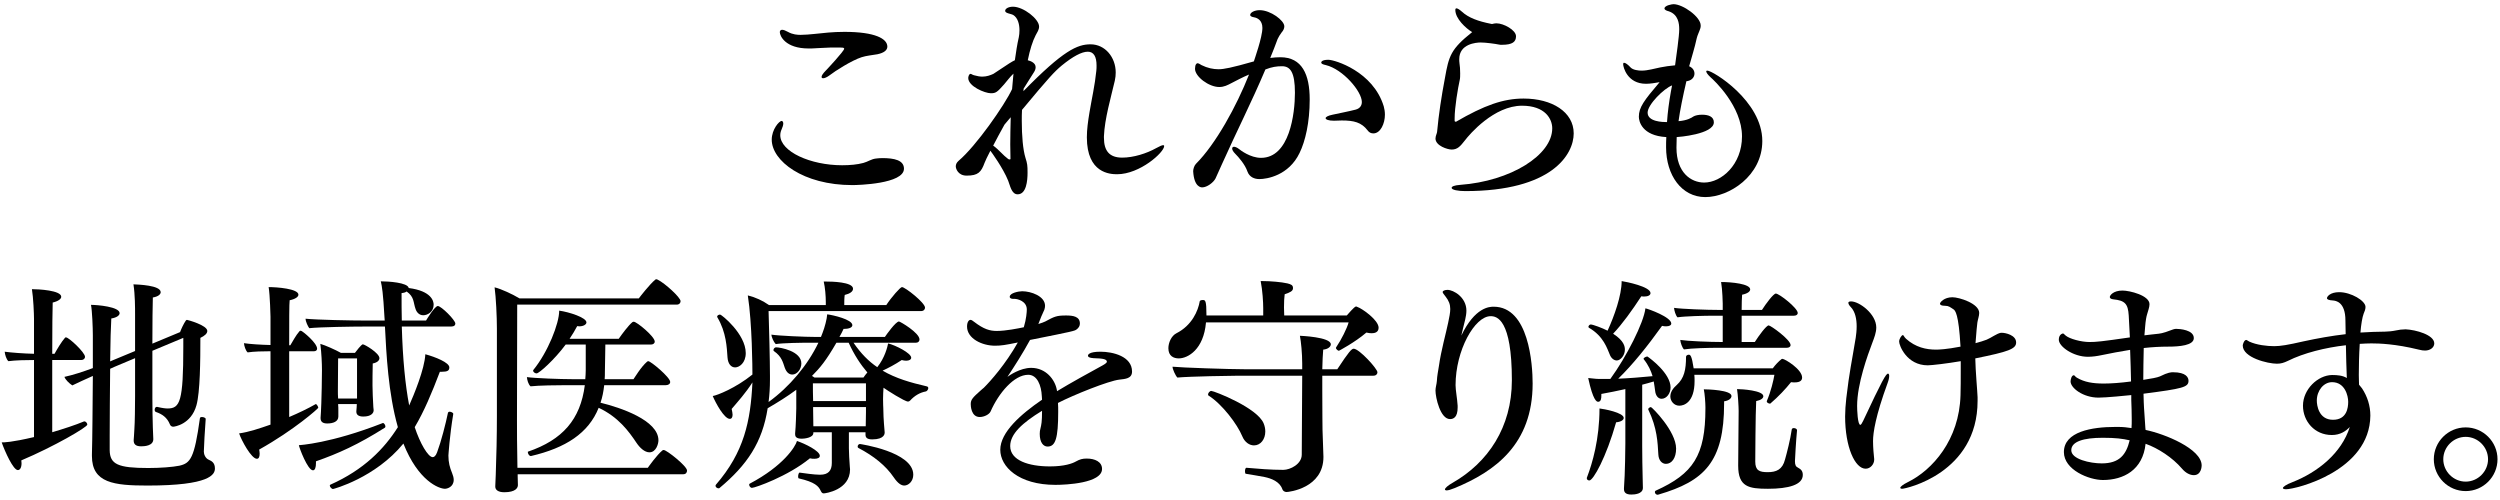 <svg enable-background="new 0 0 650 130" height="130" viewBox="0 0 650 130" width="650" xmlns="http://www.w3.org/2000/svg"><path d="m221.591 48.123c-12.78 0-20.939-6.3-20.939-11.819 0-2.64 1.92-4.86 2.58-4.86.24 0 .42.3.42.66 0 .42-.18.96-.42 1.5s-.36 1.02-.36 1.56c0 4.26 7.86 7.8 16.08 7.8 2.1 0 3.96-.18 5.52-.6 1.14-.3 2.1-1.02 3.24-1.14.48-.06 1.08-.12 1.68-.12 3.12 0 5.64.54 5.64 2.76-.002 3.959-12.002 4.259-13.441 4.259zm-5.76-35.759c-1.86.06-3.42.18-4.86.24-.24 0-.48 0-.72 0-6.12 0-7.5-3.3-7.5-4.26 0-.36.24-.6.6-.6s.84.18 1.5.54c1.26.72 2.52.78 3.3.78 1.02 0 2.459-.12 3.6-.24 2.28-.24 4.74-.54 7.8-.54 8.04 0 11.159 1.8 11.159 3.84 0 .9-.84 1.62-2.58 1.98-1.32.24-2.88.36-4.14.78-2.58.84-6.899 3.6-8.279 4.68-.72.54-1.32.78-1.68.78-.3 0-.42-.12-.42-.36 0-.3.3-.84 1.08-1.62.3-.3 4.8-5.1 4.8-5.7 0-.24-.3-.3-.9-.3z"/><path d="m266.087 23.704c10.38-10.62 14.04-12.18 17.459-12.18 3.78 0 6.54 3.36 6.54 7.32 0 .66-.06 1.38-.24 2.16-1.02 4.379-2.64 9.899-2.82 14.399v.42c0 3.42 1.44 5.16 4.74 5.16 2.94 0 6.36-1.08 8.82-2.46.96-.54 1.56-.78 1.859-.78.12 0 .24.06.24.24 0 1.62-6.3 7.32-12.239 7.32-1.8 0-7.86-.24-7.86-9.6 0-2.04.3-4.14.66-6.36.6-3.6 1.44-7.26 1.8-10.919.06-.48.06-.96.06-1.38 0-2.4-.78-3.6-2.28-3.6-1.56 0-3.84 1.2-6.78 3.6-1.92 1.62-3.18 2.94-10.32 11.52-.06.96-.06 1.92-.06 2.82 0 3.96.3 7.5.96 9.66.48 1.5.54 1.98.54 3.84 0 2.1-.3 5.64-2.58 5.64-1.62 0-1.98-2.4-2.46-3.54-1.32-3.3-4.44-7.56-4.5-7.62s-.06-.12-.12-.18c-.78 1.5-1.32 2.64-1.5 3.12-.9 2.46-1.68 3.36-4.68 3.36-2.22 0-2.82-1.8-2.82-2.4 0-.48.18-.96.72-1.44 4.56-3.84 12-14.52 13.919-18.659.12-1.32.24-2.64.36-4.02-.9.84-1.68 1.92-2.46 2.82-1.8 2.04-2.16 2.28-3.42 2.28-1.56 0-5.88-1.8-5.88-3.96 0-.3.18-1.08.6-1.08.24 0 .42.24.9.36.84.24 1.56.36 2.16.36 1.14 0 2.1-.36 2.88-.72 4.2-2.82 4.919-3.24 5.58-3.54.3-2.1.6-4.14 1.02-5.94.12-.54.18-1.2.18-1.86 0-1.56-.42-3.24-1.62-3.96-.6-.36-2.1-.42-2.1-1.08 0-.6.9-1.08 2.04-1.08 2.7 0 6.78 3.18 6.78 5.16 0 .84-.48 1.5-.9 2.28-.78 1.5-1.5 3.78-2.04 6.48.96.24 2.04.78 2.04 1.8 0 .42-.12.84-.48 1.38-.42.72-1.44 2.22-2.64 4.2zm-4.92 8.699c-1.08 1.92-2.1 3.84-2.94 5.459.06.06.48.24 2.1 1.86.54.54 1.08 1.08 1.8 1.62.12.06.24.12.36.12s.24-.06.24-.12c0-1.02-.06-2.34-.06-3.78 0-2.1.06-4.5.12-7.08-.54.601-1.079 1.261-1.62 1.921z"/><path d="m320.303 21.543c-1.14.6-2.04 1.08-3.3 1.08-2.699 0-6.3-2.7-6.3-4.74 0-.48.12-1.02.24-1.14.12-.18.24-.3.42-.3.3 0 .72.3 1.021.48 1.56.78 3.06 1.08 4.439 1.08 1.32 0 3.3-.36 9.18-2.04.12-.42 2.22-6.3 2.22-8.7 0-2.04-1.38-2.64-2.16-2.76-.72-.12-1.02-.36-1.02-.6 0-.66 1.14-1.26 2.46-1.26 2.88 0 6.42 2.7 6.42 4.2 0 .54-.24 1.08-.721 1.62-.3.36-.84 1.26-1.02 1.68-.6 1.68-1.26 3.3-1.92 4.92.96-.12 1.859-.18 2.64-.18 5.64 0 7.62 4.5 7.62 10.979 0 6-1.141 10.86-2.641 13.919-2.819 5.88-8.52 6.78-10.439 6.78-1.26 0-2.579-.48-3.119-1.98-.601-1.8-2.28-3.72-3.181-4.62-.54-.54-.779-1.02-.779-1.32s.18-.48.479-.48.78.18 1.32.6c.359.3 2.939 2.28 5.699 2.28 7.44 0 8.82-11.52 8.82-16.919 0-5.34-1.2-6.9-3.36-6.9-1.38 0-2.64.18-4.319.84-3.601 8.52-7.5 16.139-11.34 24.719-.36.78-1.26 2.76-1.62 3.6-.54 1.08-2.22 2.34-3.479 2.34-.24 0-2.1 0-2.34-4.2 0-.6.3-1.5.72-1.92 5.16-5.16 10.56-14.999 13.8-23.219-1.62.662-3.84 1.862-4.44 2.161zm35.279 12.36c-1.62-2.1-3.54-2.58-6.72-2.58-.601 0-1.2.06-1.92.06-.061 0-.12 0-.181 0-1.319 0-2.1-.3-2.1-.66 0-.3.6-.66 1.8-.9 1.62-.36 4.14-.84 6-1.32 1.14-.3 1.62-1.08 1.62-1.98 0-2.76-4.92-8.52-9.36-9.6-.84-.18-1.199-.36-1.199-.66 0-.06 0-.72 1.859-.72 1.62 0 11.64 3 14.399 12.12.18.66.3 1.38.3 2.16 0 2.28-1.14 4.86-3 4.86-.538 0-1.078-.18-1.498-.78z"/><path d="m396.143 25.624c7.379 0 13.02 3.48 13.02 9.06 0 5.46-5.641 15-28.199 15-1.8 0-3.54-.3-3.54-.84 0-.36.66-.66 2.22-.78 13.14-.96 23.939-7.74 23.939-14.699 0-2.4-1.8-5.88-7.859-5.88-7.26 0-13.62 7.38-14.88 9.06-1.14 1.44-1.859 2.34-3.42 2.34-1.02 0-4.199-.96-4.199-2.88 0-.36.119-.72.239-1.08.061-.24.181-.42.181-.66.42-4.56 1.14-9.24 2.039-13.979 1.021-5.76 1.5-7.5 7.08-11.939-1.62-.96-4.38-3.48-4.38-5.76 0-.3.12-.42.3-.42.301 0 .84.36 1.38.84 1.74 1.62 4.26 2.52 7.561 3.18.119 0 .18.06.3.06.06 0 .18-.06.239-.06.301-.06.54-.12.841-.12h.119c1.801 0 5.04 1.74 5.04 3.36 0 1.44-.899 2.22-3.659 2.22-.301 0-.601 0-.78-.06-.84-.18-3.42-.54-4.74-.54-1.199 0-5.579.36-5.579 4.32 0 .3 0 .72.06 1.08.12.66.18 1.68.18 2.64 0 .66 0 1.26-.12 1.74-.479 2.16-1.319 7.08-1.319 9.959v.72c0 .06.3.12.3.18 7.435-4.323 12.355-6.062 17.636-6.062z"/><path d="m438.461 21.124c-.9 3.84-1.681 7.68-2.04 10.38 2.279-.18 3.42-.9 3.84-1.2.479-.3 1.38-.48 2.279-.48 1.74 0 3.061.54 3.061 1.98 0 3.12-9.36 3.84-9.66 3.84 0 .9-.06 1.8-.06 2.76 0 6.48 3.779 9.06 7.199 9.06 4.5 0 9.84-4.68 9.84-12 0-7.859-7.319-14.639-8.16-15.359-.779-.72-1.14-1.26-1.14-1.56 0-.12.061-.18.3-.18 1.38 0 14.279 7.86 14.279 18.299 0 9.06-8.64 14.579-14.819 14.579s-10.199-5.7-10.199-12.959c0-.9 0-1.74.06-2.64-6.359-.36-7.14-4.14-7.14-5.28 0-2.46 1.32-4.2 5.4-9-1.08.18-2.34.42-3.54.42-4.859 0-5.939-4.32-5.939-5.1 0-.24.06-.36.239-.36.36 0 .96.42 1.74 1.26.6.6 1.92.78 2.82.78 1.619 0 3.3-.54 4.859-.84 1.2-.24 2.46-.42 3.84-.54.3-2.22 1.08-7.56 1.08-9.36 0-1.5-.24-3.84-2.7-4.68-.779-.18-1.14-.48-1.14-.72 0-.84 2.04-1.14 2.34-1.14 2.46 0 7.08 3.3 7.08 5.52 0 .3 0 .54-.12.84-.24.78-.72 1.68-.9 2.46-.54 2.52-1.319 4.919-1.979 7.319.96.42 1.38 1.14 1.38 1.92 0 .84-.601 1.68-1.74 1.92zm-3.721 1.08c-2.1.78-6.359 4.98-6.359 7.08 0 2.4 3.96 2.46 5.04 2.46.18-2.64.54-5.28 1.02-7.979z"/><path d="m8.841 93.604c-2.04 0-4.86.06-6.66.3-.54-.48-.9-1.74-.96-2.46 1.74.24 4.92.48 7.62.54v-9.12c0-1.26-.18-5.52-.54-7.68 1.68 0 7.62.3 7.62 1.98 0 .54-.72 1.14-2.22 1.5-.06 1.38-.12 6.959-.12 13.319h.6c.66-1.2 1.8-3.12 2.7-4.14.06-.12.18-.12.3-.12.72 0 4.92 3.9 4.92 5.04 0 .54-.48.84-.96.84h-7.56v18.779c3-.9 6-1.86 8.28-2.82h.12c.3 0 .72.42.72.84 0 .66-8.64 5.7-17.159 9.299 0 .24.06.48.06.72 0 1.2-.42 1.8-.96 1.8-1.2 0-3.36-4.8-4.2-7.2.66 0 2.52 0 8.399-1.38zm31.978 12.179c1.56.36 2.28.42 2.76.42 3.24 0 4.08-1.86 4.08-16.019 0-.78 0-1.56 0-2.34l-8.04 3.36v12.419c0 2.88.06 5.399.12 7.56 0 .6.12 2.28.12 3 0 1.74-2.28 1.86-3.18 1.86-1.5 0-1.92-.66-1.92-1.5 0-.06 0-.12 0-.18 0 0 .12-1.44.18-2.82.12-1.62.18-5.82.18-8.52v-9.899l-5.28 2.22-1.2.54c-.06 6.12-.12 12.899-.12 17.339v3.84c.06 3.66 2.16 4.62 10.02 4.62 3.12 0 6.3-.24 8.1-.6 2.88-.66 3.9-1.92 5.34-12.359 0-.18.24-.3.54-.3.42 0 1.02.24.96.54-.24 3.06-.42 6.66-.48 8.46 0 .72.42 1.74 1.26 2.1s1.62.84 1.62 2.28c0 1.56-1.26 4.439-17.519 4.439-8.7 0-14.459-.66-14.459-7.68 0-.12 0-.3 0-.42.12-3.959.18-13.02.24-20.399-1.98.9-3.9 1.74-5.34 2.46-.84-.54-1.86-1.56-2.04-2.22 2.22-.48 4.8-1.32 7.379-2.28v-8.52c0-1.98-.18-6.42-.48-7.92 1.62 0 7.44.48 7.44 2.16 0 .54-.66 1.14-2.16 1.38-.12 1.8-.24 6.12-.3 11.16l.84-.36 5.64-2.34v-9.6c0-1.62 0-5.04-.42-7.739 1.26.06 7.08.24 7.08 2.04 0 .54-.6 1.14-2.04 1.38-.06 1.74-.12 6.78-.12 12l7.2-3c.36-.96.96-2.22 1.5-3 .12-.12.18-.18.3-.18s5.28 1.38 5.28 2.88c0 .66-.66 1.26-1.8 1.8 0 5.82-.06 14.1-1.02 17.52-1.38 4.98-5.7 5.58-6.06 5.58s-.72-.24-.84-.6c-.72-1.8-2.04-2.7-3.66-3.24-.18-.06-.3-.3-.3-.54 0-.36.18-.78.54-.78h.059z"/><path d="m70.329 91.324c-1.98 0-4.38.06-5.94.3-.54-.48-.9-1.68-.96-2.4 1.5.24 4.38.42 6.9.48v-7.38s-.12-5.52-.48-7.68c2.16 0 7.74.42 7.74 1.98 0 .54-.78 1.14-2.28 1.44-.12.78-.12 5.82-.12 11.699h.3c.66-1.08 1.44-2.58 2.34-3.6.06-.12.18-.18.36-.18.06 0 .18.06.3.12.36.18 3.96 3.06 3.96 4.56 0 .42-.36.66-.78.66h-6.479v17.1c2.4-1.02 4.8-2.16 6.9-3.36h.06c.18 0 .6.66.6.96 0 .18-6.24 5.76-15.359 10.859.06.42.12.78.12 1.08 0 .84-.24 1.32-.72 1.32-1.44 0-4.02-4.8-4.62-6.6 2.58-.36 5.22-1.26 8.16-2.28v-19.078zm29.278 18.659c.24 0 .6.54.6.9 0 .12-.06.24-.12.3-7.02 4.44-12.12 6.72-17.939 8.76v.48c0 1.08-.24 1.86-.78 1.86-1.38 0-3.6-5.94-3.66-6.54.12 0 8.22-.42 21.839-5.76zm4.86-25.079c.24 8.399.9 15.179 1.92 20.519 1.2-2.7 4.02-9.479 4.2-13.319 2.64.72 6.24 2.16 6.24 3.419 0 .84-.48 1.14-1.98 1.14-.18 0-.3 0-.48 0-2.1 5.52-4.08 10.26-6.54 14.399 1.38 4.2 3.48 7.8 4.68 7.8.36 0 .78-.3 1.14-1.26 1.08-2.88 2.22-7.379 2.82-10.259.06-.18.24-.3.42-.3.42 0 1.02.3.96.6-.96 5.76-1.26 10.8-1.26 10.8 0 1.8.36 3.12.96 4.56.24.6.42 1.2.42 1.74 0 1.86-1.68 2.34-2.28 2.34-1.56 0-6.96-2.04-10.8-11.76-7.32 8.94-18.179 11.82-18.299 11.82-.36 0-.84-.54-.84-.9 0-.12.06-.18.18-.24 8.64-3.84 13.979-9.3 17.519-14.939-2.52-8.879-3-19.199-3.36-26.159h-5.459c-2.7 0-11.46.12-14.22.42-.36-.48-.96-1.74-.96-2.46 2.88.3 11.819.48 16.08.48h4.5l-.06-.78c-.36-6.54-.66-8.1-.96-9.42 1.86 0 7.02.3 7.26 1.74 6 .78 6.48 3.479 6.48 4.319 0 1.86-1.56 2.76-2.7 2.76-1.02 0-1.68-.72-1.979-1.56-.66-1.8-.3-3.18-2.34-4.62-.3.24-.72.36-1.32.42 0 2.52 0 4.86.06 7.14h6.3c.18-.3 2.28-3.78 3.06-3.78.9 0 4.56 3.66 4.56 4.56 0 .42-.3.78-1.14.78zm-7.32 21.779c0 .72-.66 1.62-2.7 1.62-1.32 0-1.8-.54-1.8-1.26 0-.06 0-.06 0-.12.06-.78.12-1.32.12-1.86h-4.859c.06.6.06 1.2.06 1.62v1.62c0 1.32-1.38 1.8-2.88 1.8-1.14 0-1.74-.42-1.74-1.38 0-.06 0-.06 0-.12.12-1.14.3-6.419.3-7.799l.06-4.56c0-1.74-.12-4.44-.42-6.84 1.26.36 3.84 1.5 5.34 2.34h3.66c1.62-2.16 1.98-2.22 2.04-2.22.48 0 4.32 2.28 4.32 3.6 0 .54-.48 1.14-1.74 1.38-.06 1.02-.06 5.76-.06 5.76 0 1.68.12 3.6.18 4.8 0 .6.06.9.12 1.56v.059zm-4.319-5.64v-7.86h-4.919l-.06 8.4c0 .54 0 1.26.06 2.04h4.919z"/><path d="m134.595 123.303v.54c0 .6.06 1.56.06 2.28s-.6 1.86-3.54 1.86c-1.56 0-2.34-.6-2.34-1.44 0-.06 0-.12 0-.18 0 0 .06-1.5.12-2.88.18-4.5.3-10.439.3-15.359v-22.68c0-3.12-.24-8.16-.6-10.74 1.74.42 4.68 1.8 6.48 2.88h31.019c.3-.42 2.82-3.66 4.26-4.86.06-.06.18-.12.3-.12s.24.06.36.12c1.86.9 5.94 4.62 5.94 5.58 0 .48-.36.9-1.02.9h-41.458c0 12.6-.06 16.02-.06 30.119 0 1.32 0 7.439.12 12.299h33.898c.3-.42 2.34-3.3 3.78-4.5.12-.12.24-.12.36-.12.78 0 6.06 4.2 6.06 5.34 0 .42-.24.96-.96.96h-43.079zm22.499-23.159c-.18 1.62-.48 3.18-.96 4.56 5.16 1.26 15.06 4.56 15.06 9.78 0 .9-.6 3.12-2.34 3.12-1.26 0-2.52-1.2-3.36-2.459-2.04-3.06-4.74-6.72-9.839-9.12-2.64 6.6-8.58 10.439-17.58 12.539h-.06c-.48 0-.78-.66-.78-1.02 0-.06 0-.12.06-.12 8.94-3.06 13.62-8.34 14.759-17.279h-4.859c-2.1 0-7.32.06-9.24.3-.6-.48-.9-1.68-.96-2.4 2.04.3 8.819.54 11.759.54h3.42c.06-.78.12-1.56.12-2.34 0-6.66 0-6.66 0-6.66h-5.22c-2.88 3.9-6.9 7.5-7.56 7.5-.42 0-.9-.36-.9-.72 0-.06 0-.12.06-.18 3.78-4.62 6.72-12.06 6.72-15.419 2.58.36 7.08 1.8 7.08 3.06 0 .54-.78 1.02-1.86 1.02-.18 0-.36-.06-.54-.06-.6 1.14-1.26 2.22-1.98 3.3h12.779c.78-1.14 2.52-3.48 3.54-4.32.12-.06.24-.12.36-.12.78 0 5.46 3.84 5.46 5.16 0 .48-.42.78-1.02.78h-11.82c0 1.8-.12 5.7-.12 7.14 0 .66 0 1.26-.06 1.86h7.5c.24-.3 1.92-3.18 3.54-4.56.12-.06.18-.12.3-.12.66 0 5.7 4.2 5.7 5.4 0 .54-.54.84-1.14.84h-16.019z"/><path d="m225.031 112.383h-4.319v4.2c0 .96.12 3.24.24 4.74 0 .24.06.48.06.72 0 5.4-6.48 6.24-6.84 6.24-.48 0-.6-.36-.78-.66-.54-1.2-1.5-2.28-5.7-3.24-.12 0-.18-.24-.18-.48 0-.48.18-1.08.42-1.02 1.32.18 3.78.54 5.16.54h.18c2.04 0 3-1.02 3-3.06v-7.98h-4.8v.18c0 1.32-2.52 1.5-3 1.5-1.5 0-1.74-.6-1.74-1.14 0-.06 0-.18 0-.24.18-1.68.3-5.7.3-6.48v-4.86c-2.34 1.74-4.86 3.3-7.439 4.8-1.38 8.88-5.34 14.76-12.54 20.759-.06.06-.12.06-.24.06-.36 0-.78-.3-.78-.66 0-.12.06-.18.12-.3 7.319-8.459 9-16.5 9.479-26.579-1.8 2.82-3.78 4.98-5.4 6.9.12.6.24 1.14.24 1.5 0 .54-.18 1.08-.72 1.08-1.44 0-3.66-4.08-4.44-5.94 1.2-.18 6-2.1 10.32-5.58 0-1.5-.06-13.26-1.2-20.579 1.98.479 3.9 1.38 5.52 2.52h14.759v-.78c0-1.62-.18-3.78-.54-5.34h.72c1.14 0 6.899.06 6.899 1.86 0 .78-.9 1.32-2.16 1.62-.12.78-.12 1.86-.12 2.64h10.919c1.38-2.1 3.66-4.68 4.08-4.68.84 0 6 4.08 6 5.34 0 .42-.3.9-1.08.9h-39.598c.12 3.54.36 13.08.36 16.859v.9c0 2.1-.12 4.02-.36 5.88 5.46-3.96 10.14-9.54 12.959-15.419h-2.16c-1.979 0-7.14.06-8.939.36-.54-.54-1.08-1.8-1.14-2.46 1.92.3 8.819.6 11.52.6h1.38c.12-.36.3-.72.42-1.08.54-1.38 1.14-3.6 1.2-4.8 1.44.18 6.54 1.32 6.54 2.82 0 .54-.72.96-2.1.96-.06 0-.12 0-.18 0-.3.66-.66 1.38-1.08 2.1h11.819c.36-.54 2.82-4.02 3.66-4.02.3 0 5.34 2.94 5.34 4.68 0 .48-.36.84-.9.84h-16.259c1.92 2.82 3.96 4.86 6.18 6.36 1.98-2.46 2.64-5.28 2.82-6.18 1.92.479 6 2.52 6 3.72 0 .48-.54.78-1.32.78-.36 0-.72-.06-1.14-.18-1.8 1.2-3.54 2.1-4.98 2.76 3.48 2.04 7.32 3.12 11.459 4.08.3.06.42.24.42.48 0 .36-.36.78-.6.84-1.62.3-3 1.14-4.14 2.399-.18.18-.36.24-.54.24-.84 0-5.46-2.94-6.36-3.6-.06.9-.12 1.979-.12 2.939 0 1.26.06 2.28.06 2.28 0 1.02.06 3.06.36 6.359v.12c0 .18 0 1.74-3.24 1.74-1.32 0-1.74-.48-1.74-1.2 0-.06 0-.06 0-.12v-.538zm-35.878-19.439c-.18-2.52-.3-6.54-2.64-10.439 0-.06-.06-.12-.06-.18 0-.3.42-.54.78-.54s6.66 5.04 6.66 10.02c0 2.58-1.68 3.72-2.76 3.72s-1.86-.962-1.98-2.581zm6.36 33.898c-.42 0-.72-.48-.72-.78 0-.18 0-.24.12-.3 8.76-4.62 11.879-9.6 12.3-11.1 2.04.66 5.939 2.58 5.939 3.84 0 .48-.48.78-1.38.78-.36 0-.72 0-1.2-.12-5.7 4.681-14.28 7.68-15.059 7.68zm8.519-31.259c-.48-1.38-.78-2.88-2.76-4.26-.12-.06-.18-.18-.18-.3 0-.36.36-.72.66-.72 1.08 0 6.6.96 6.6 4.2 0 1.5-1.14 2.88-2.34 2.88-.78.001-1.5-.479-1.98-1.8zm20.46 2.581c.36-.54.72-.96 1.02-1.32-1.74-2.04-3.42-4.56-4.86-7.74h-3.18c-2.7 4.68-4.26 6.54-6.359 8.64.24.18.479.3.66.42zm.659 1.5h-13.799c0 1.2 0 3.12.06 4.62h13.739zm-.06 11.099c0-1.2.06-2.34.06-3.54v-1.38h-13.739v.66c0 1.62.06 3.6.06 4.32h13.619zm12.36 12.659c0 1.74-1.26 2.82-2.34 2.82-.72 0-1.62-.479-2.76-2.16-2.04-3-5.16-5.52-9.18-7.62-.12-.06-.18-.18-.18-.36 0-.3.24-.66.6-.66.001.001 13.86 1.981 13.86 7.98z"/><path d="m274.832 101.704c3.36-2.04 8.459-4.86 11.879-6.72.66-.36 1.08-.72 1.08-.9 0-.66-.84-.9-3.48-.96-1.02-.06-1.44-.3-1.44-.66 0-.24.3-1.02 3.24-1.02 3.24 0 8.22 1.2 8.22 5.16 0 1.86-1.8 1.92-3.3 2.1-2.76.3-11.879 3.96-15.959 6.06.06.72.06 1.5.06 2.28 0 6.96-.72 9.06-2.76 9.06-1.08 0-2.04-1.02-2.04-3.3 0-.54.06-.96.18-1.38.24-1.02.42-1.68.42-4.62-5.1 3.12-8.28 6-8.28 9.18 0 3.72 4.8 5.28 10.32 5.28 3.84 0 5.879-.78 6.72-1.26 1.08-.6 1.74-.78 2.88-.78 2.1 0 3.959.84 3.959 2.7 0 3.72-9.419 4.14-12.119 4.14-9.6 0-14.34-4.74-14.34-9.12 0-4.56 5.34-9.24 10.86-13.02l-.06-.9c-.12-2.82-1.2-5.58-3.54-5.58-3.66 0-7.68 4.74-9.779 9.54-.36.78-1.68 1.44-2.82 1.44-2.28 0-2.34-3-2.34-3.36 0-1.14.48-1.68 2.58-3.54.3-.3.66-.54.84-.72 1.8-1.8 5.64-6.12 8.82-11.76-3.24.66-4.32.84-5.94.84-3.36 0-7.26-1.86-7.26-4.979 0-1.2.48-1.74.9-1.74.24 0 .54.18.9.48 2.58 1.98 4.14 2.4 5.939 2.4 2.34 0 5.58-.66 7.02-.96.66-2.16.78-4.02.78-4.62 0-2.16-2.4-2.76-3.18-2.76-.06 0-.12 0-.18 0s-.12 0-.18 0c-.42 0-.9-.12-.9-.54 0-1.02 2.4-1.44 3.24-1.44 2.28 0 5.939 1.26 5.939 3.78 0 .3-.06.66-.18 1.02-.24.6-.54 1.14-.78 1.74s-.48 1.26-.78 1.98c.78-.24 1.44-.48 1.8-.66 2.34-1.26 2.88-1.56 5.4-1.56 1.8 0 3.6.24 3.6 2.1 0 .6-.3 1.14-.9 1.56-.54.36-.6.42-12.06 2.7-1.86 3.42-4.08 6.9-5.879 9.6.48-.36 3.3-2.34 6.18-2.34 3.84 0 6.18 3.06 6.66 5.7z"/><path d="m313.557 83.824c-.601 7.08-4.74 9.359-7.08 9.359-1.319 0-2.699-.6-2.699-2.64 0-1.44.779-3.24 2.1-3.9 4.02-2.04 5.64-5.82 6.06-8.34.06-.18.42-.3.78-.3.66 0 .96.06.96 4.02h14.759v-1.86c0-1.62-.18-4.62-.659-7.08h.6c1.92 0 4.8.24 6.359.6.9.24 1.44.42 1.44 1.2v.06c0 .72-.72 1.08-2.16 1.56-.12.78-.18 2.1-.18 3.42 0 .78.06 1.5.06 2.1h16.26c.12-.12 1.979-2.34 2.399-2.34.12 0 .24.06.36.12 1.26.42 5.52 3.42 5.52 5.4 0 1.2-1.02 1.44-1.8 1.44-.42 0-.84-.06-1.38-.18-3 2.58-7.14 4.74-7.14 4.74-.24 0-.78-.42-.78-.78 0 0 .061-.06.061-.12 1.38-2.04 2.819-4.919 3.239-6.479zm25.018 13.86h-16.559c-1.681 0-12.78.18-15.899.48-.48-.48-1.261-2.16-1.261-2.82 2.221.24 14.88.66 18.72.66h14.999v-1.5c0-2.58-.3-5.7-.6-7.2.06 0 8.04.3 8.04 2.22 0 .6-.721 1.26-1.98 1.38-.12 1.14-.18 3-.24 5.1h3.9c3-4.56 3.72-5.34 4.26-5.34 1.439 0 6.18 5.22 6.18 6.12 0 .48-.36.9-1.08.9h-13.26v3.9c0 5.22.061 10.2.061 10.2 0 .9.24 6.12.24 7.02 0 8.16-9.061 9.12-9.6 9.12-.54 0-.96-.36-1.08-.72-.66-1.979-2.88-2.82-4.62-3.18-1.44-.3-3.18-.54-4.859-.84-.181 0-.24-.3-.24-.66 0-.42.12-.96.42-.9 2.7.24 6.3.54 9.539.54 1.801 0 4.8-1.5 4.8-3.96zm-15.598 15.719c-1.261-3.06-5.16-8.28-8.76-10.56-.12-.06-.12-.18-.12-.3 0-.36.42-.9.84-.9.72 0 11.999 4.38 13.619 8.459.3.72.42 1.44.42 2.1 0 1.98-1.199 3.6-2.939 3.6-1.141.001-2.401-.779-3.06-2.399z"/><path d="m379.946 87.244c3.54-7.38 7.319-7.5 8.399-7.5 9.18 0 10.14 15 10.14 19.979 0 15.779-9.779 22.859-20.279 27.179-1.02.42-1.68.6-2.1.6-.24 0-.42-.12-.42-.24 0-.36.72-1.02 2.1-1.8 9.06-5.22 15.3-14.339 15.3-26.579 0-15.899-3.9-16.68-5.52-16.68-4.141 0-9.12 8.88-9.12 17.939 0 1.32.42 3.36.54 5.34v.48c0 2.52-1.08 3-1.979 3-2.521 0-3.78-5.58-3.78-7.439 0-.78.3-1.62.36-2.46.06-1.38.3-2.4.54-3.96.539-3.899 1.859-8.58 2.399-11.219.3-1.44.54-2.58.54-3.54 0-1.2-.36-2.16-1.26-3.3-.42-.54-.72-.9-.72-1.14s.479-.54 1.26-.54c1.56 0 4.92 1.92 4.92 5.4 0 1.5-.54 3.12-.841 4.44z"/><path d="m422.169 108.663c0 .54-.721 1.02-1.98 1.14-2.58 9.12-5.939 15.119-6.96 15.119-.359 0-.659-.24-.659-.54 0-.12 0-.18.06-.3 1.38-3.6 3.24-9.899 3.24-17.879 1.139.12 6.299 1.08 6.299 2.46zm.42-7.499c-2.16.48-4.2.9-6.24 1.26v.42c0 .66-.06 1.62-.84 1.62-.36 0-1.32-.3-2.58-6.18.9.06 1.86.24 2.76.24h3c4.2-5.76 8.7-14.639 9.12-18.359.84.18 6.72 2.28 6.72 3.96 0 .42-.48.72-1.32.72-.3 0-.66 0-1.08-.12-3.779 5.28-7.68 10.14-11.399 13.739 2.88-.12 5.82-.36 8.939-.66-.42-1.38-1.08-2.88-2.279-4.38-.061-.06-.061-.06-.061-.12 0-.3.66-.6.9-.6h.12c.72.48 5.999 4.38 5.999 8.04 0 1.5-1.02 2.94-2.34 2.94-.899 0-1.56-.84-1.68-2.1-.12-.72-.18-1.5-.359-2.4-1.021.3-2.04.6-3 .84v15.899c0 2.46.06 6.12.12 8.28 0 .6.06 1.92.06 2.64 0 1.62-2.22 1.74-3 1.74-1.5 0-1.92-.6-1.92-1.44 0-.06 0-.12 0-.18 0 0 .12-1.92.18-3.3.061-1.68.181-5.58.181-8.34v-14.159zm-3.18-14.4c2.88 1.86 3.06 3.36 3.06 4.14 0 1.56-1.2 2.82-2.1 2.82-.601 0-1.32-.42-1.74-1.32-.78-1.8-1.68-4.98-5.52-7.2-.061-.06-.12-.12-.12-.24 0-.24.3-.6.6-.6.54 0 3 .9 4.38 1.62 1.74-3.78 3.66-9.179 3.66-12.899 1.199.18 7.499 1.44 7.499 3.12 0 .54-.6.9-1.739.9-.181 0-.42-.06-.66-.06-2.34 3.6-4.98 7.259-7.32 9.719zm11.759 31.379c-.18-3.06-.3-6.839-2.58-11.579 0-.06-.06-.12-.06-.18 0-.24.42-.54.72-.54.24 0 6.54 6.24 6.54 10.799 0 2.46-1.14 3.96-2.64 3.96-1.08 0-1.919-.96-1.98-2.46zm17.1-13.26c0 15.239-5.16 20.219-17.039 23.699-.061 0-.181.06-.24.06-.42 0-.72-.36-.72-.72 0-.12.06-.3.239-.36 9.72-4.38 12.9-9.12 12.9-21.359 0-.12 0-.24 0-.36 0-1.14-.181-3.54-.421-4.62 1.021 0 7.2.18 7.2 1.74 0 .6-.66 1.2-1.92 1.38.001.18.001.36.001.54zm-7.74-7.44c.06.54.06 1.08.06 1.62 0 5.64-2.82 6.42-3.96 6.42-1.38 0-2.34-1.2-2.34-2.4s.78-2.22 1.68-3c1.92-1.74 2.4-3.96 2.4-7.32 0-.3.359-.54.72-.54.42 0 .78.3 1.26 3.54h20.579c.54-.78 1.561-1.86 2.28-2.4.06-.06.12-.06.24-.06.6 0 5.1 2.7 5.1 4.86 0 .72-.48 1.26-1.92 1.26-.3 0-.601 0-.96-.06-1.44 1.8-3.24 3.72-5.4 5.58 0 0-.06 0-.119 0-.24 0-.78-.24-.78-.54 0-.06 0-.06 0-.12 1.08-2.52 1.74-5.399 1.979-6.84zm6.24-7.019c-2.64 0-7.02.12-8.939.42-.48-.48-.9-1.74-.96-2.46 1.92.3 7.56.54 11.039.54v-6.84h-2.159c-2.641 0-7.68.12-9.6.42-.48-.48-.841-1.74-.9-2.46 1.979.3 8.52.54 11.939.54h.72v-1.68s-.06-3.48-.42-5.58c2.76 0 7.56.48 7.56 1.92 0 .54-.659 1.08-2.1 1.38-.06.72-.12 2.22-.12 3.96h5.28c1.02-1.62 3-4.26 3.6-4.26.9 0 5.7 3.78 5.7 5.04 0 .48-.421.72-1.021.72h-13.56v6.84h3.42c1.021-1.62 3-4.32 3.6-4.32.54 0 5.7 3.72 5.7 5.1 0 .48-.42.72-1.02.72zm19.619 20.879c.42 0 .84.24.84.54v.06c-.24 2.22-.54 7.68-.54 7.98 0 1.08.24 1.44.84 1.74.66.36 1.2.78 1.2 1.86 0 2.58-3.72 3.6-9.06 3.6-4.979 0-7.739-.48-7.739-6 0-.06 0-.12 0-.18 0 0 .12-11.52.12-14.04 0-1.14-.181-4.26-.421-5.7 1.261 0 6.84.36 6.84 1.86 0 .54-.659 1.02-1.859 1.26-.181 2.88-.24 15.72-.24 15.72 0 2.34 1.08 2.76 3.24 2.76 2.22 0 3.84-.66 4.499-3.3.48-1.68 1.381-5.22 1.74-7.74 0-.3.299-.42.54-.42z"/><path d="m479.732 108.243c0-1.44.12-3 .3-4.68.841-7.14 1.381-9.18 2.46-15.779.12-.84.24-1.86.24-2.94 0-1.86-.359-3.78-1.5-4.98-.42-.42-.66-.84-.66-1.14 0-.24.24-.36.721-.36 2.1 0 6.539 3.24 6.539 6.78 0 1.32-.54 2.7-1.02 3.96-1.2 3.18-3.96 10.68-3.96 16.439 0 .96.12 4.919.84 4.919.18 0 .42-.42.72-1.02 4.98-10.62 5.94-12.3 6.48-12.3.18 0 .3.24.3.6 0 .42-.12 1.08-.42 1.86-3.12 8.52-3.78 12.899-3.78 15.06 0 1.74.181 3.6.3 4.68v.18c0 1.14-.96 2.34-2.22 2.34-2.76.001-5.34-5.579-5.34-13.619zm34.439-4.98v.96c0 18.839-18.719 22.859-19.619 22.859-.3 0-.479-.12-.479-.24 0-.3.66-.84 1.979-1.5 6.36-3.12 13.38-10.979 13.68-22.619.06-1.8.06-4.02.06-6.18 0-.9 0-1.8 0-2.64-3.479.6-7.56 1.08-8.579 1.08-5.46 0-7.439-5.16-7.439-6.18 0-.72.659-1.68.96-1.68.239 0 .3.48.84.96 2.46 2.22 5.22 2.82 7.8 2.82.659 0 2.64-.06 6.359-.78-.479-8.58-1.38-9.42-1.86-9.72-.84-.54-1.199-.9-2.159-.9s-1.32-.24-1.32-.54c0-.36 1.08-1.68 3.24-1.68 1.739 0 6.959 1.62 6.959 4.08 0 .78-.359 1.68-.479 2.52-.06.42-.3 2.7-.48 5.34 1.141-.3 2.101-.6 2.88-.9 1.2-.48 2.641-1.62 3.721-1.8h.239c.96 0 3.72.6 3.72 2.52 0 1.68-1.979 2.4-10.619 4.14.056 3.3.536 8.4.596 10.08z"/><path d="m557.852 111.783c4.979 1.02 14.579 4.919 14.579 9.239 0 .18-.06 2.52-2.039 2.52-.96 0-2.101-.54-3.061-1.68-2.46-2.88-6.239-5.34-9.479-6.48-.72 6.84-5.76 9.42-11.1 9.42-3.6 0-10.14-2.64-10.14-7.26 0-5.34 7.32-6.54 13.319-6.54h.9c1.14 0 2.28.12 3.359.3.061-.72.061-1.5.061-2.28 0-1.68-.061-3.479-.12-5.04v-1.26c-1.2.12-6.479.66-8.52.66-4.02 0-7.26-2.52-7.26-4.2 0-.48.24-1.62.84-1.62.24 0 .36.42.84.66 1.92 1.14 4.14 1.5 6.96 1.5 1.92 0 4.38-.18 7.08-.54-.061-2.52-.12-5.28-.24-8.22-2.58.42-5.16.9-7.439 1.38-1.141.24-2.34.42-3.54.42-3.78 0-7.56-2.64-7.56-4.439 0-1.44 1.02-1.62 1.08-1.62.239 0 .359.3.779.6.96.78 3.9 1.62 6.12 1.62 1.74 0 3.06-.12 10.499-1.2-.119-1.8-.18-3.72-.3-5.7-.18-3.06-1.02-3.9-4.02-4.2-.6-.06-.9-.3-.9-.6 0-.42.9-1.68 3.3-1.68 1.86 0 7.021 1.26 7.021 3.54 0 .78-.36 1.68-.66 2.76-.12.36-.36 1.5-.48 3.18l-.18 2.16c1.14-.12 2.399-.3 3.72-.42.24 0 1.32-.24 1.8-.42 2.101-.78 2.28-.84 2.76-.84.84 0 4.561.24 4.561 2.4 0 1.92-3.78 2.22-6.66 2.22-2.04 0-4.2.12-6.359.36-.061 2.94-.12 5.82-.12 8.28 1.979-.3 3.659-.6 4.319-.9 2.16-1.08 2.94-1.08 3.42-1.08 3.42 0 4.021 1.38 4.021 2.22 0 1.68-1.5 2.04-11.7 3.36 0 .78.061 1.5.061 2.16.06 1.92.3 4.38.42 6.72zm-11.16 2.04c-4.92 0-8.16.96-8.16 3.24 0 2.34 4.92 3.419 7.92 3.419 4.62 0 6.359-2.28 7.26-6-1.86-.419-3.6-.659-7.02-.659z"/><path d="m609.812 83.344c0-4.92-2.58-5.16-3.24-5.22-1.02-.06-1.56-.24-1.56-.6 0-.42.84-1.56 3.18-1.56 3.061 0 6.84 2.22 6.84 3.84 0 .6-.24 1.2-.479 1.74-.36.96-.66 2.76-.84 4.919 2.159-.12 4.319-.24 6.479-.24.6 0 1.92-.12 2.699-.3.78-.18 1.74-.3 2.58-.3 2.64.12 7.44 1.44 7.44 3.66 0 1.08-1.08 1.86-2.4 1.86-.42 0-.96-.06-1.62-.24-6.119-1.5-10.319-1.62-12.359-1.62-.96 0-1.92.06-3 .12-.18 2.88-.24 5.88-.24 8.1 0 1.08.061 1.98.061 2.52.12.18.479.54.78.96 1.38 2.1 2.159 4.5 2.159 7.08-.12 14.459-19.438 19.139-21.898 19.139-.54 0-.841-.12-.841-.3 0-.3.78-.9 2.521-1.56 6.54-2.58 12.72-7.5 14.879-14.339-1.02 1.08-2.46 2.1-4.68 2.1-4.5 0-7.499-3.6-7.499-7.62 0-4.26 3.84-7.92 7.56-7.98 1.439 0 2.76.12 3.84.78-.12-2.64-.181-5.64-.24-8.52-5.28.6-10.92 1.98-15.119 4.08-1.021.48-1.74.72-2.82.72-2.34 0-8.88-1.56-8.88-4.74 0-.3.36-1.44.9-1.44.18 0 .42.24.78.42 1.92.9 4.68 1.2 6.479 1.2 1.62 0 3.479-.3 7.68-1.26 3.6-.78 7.26-1.44 10.92-1.86zm.719 21.119c0-1.56-.84-5.1-4.199-5.1-2.16 0-3.96 2.16-3.96 4.8 0 1.2.479 4.98 4.199 4.98 3.601 0 3.96-3.12 3.96-4.68z"/><path d="m632.792 119.403c0-4.56 3.721-8.28 8.28-8.28s8.279 3.72 8.279 8.28-3.72 8.28-8.279 8.28-8.28-3.721-8.28-8.28zm8.28-5.82c-3.18 0-5.82 2.64-5.82 5.82s2.641 5.82 5.82 5.82 5.819-2.64 5.819-5.82c.001-3.18-2.639-5.82-5.819-5.82z"/></svg>